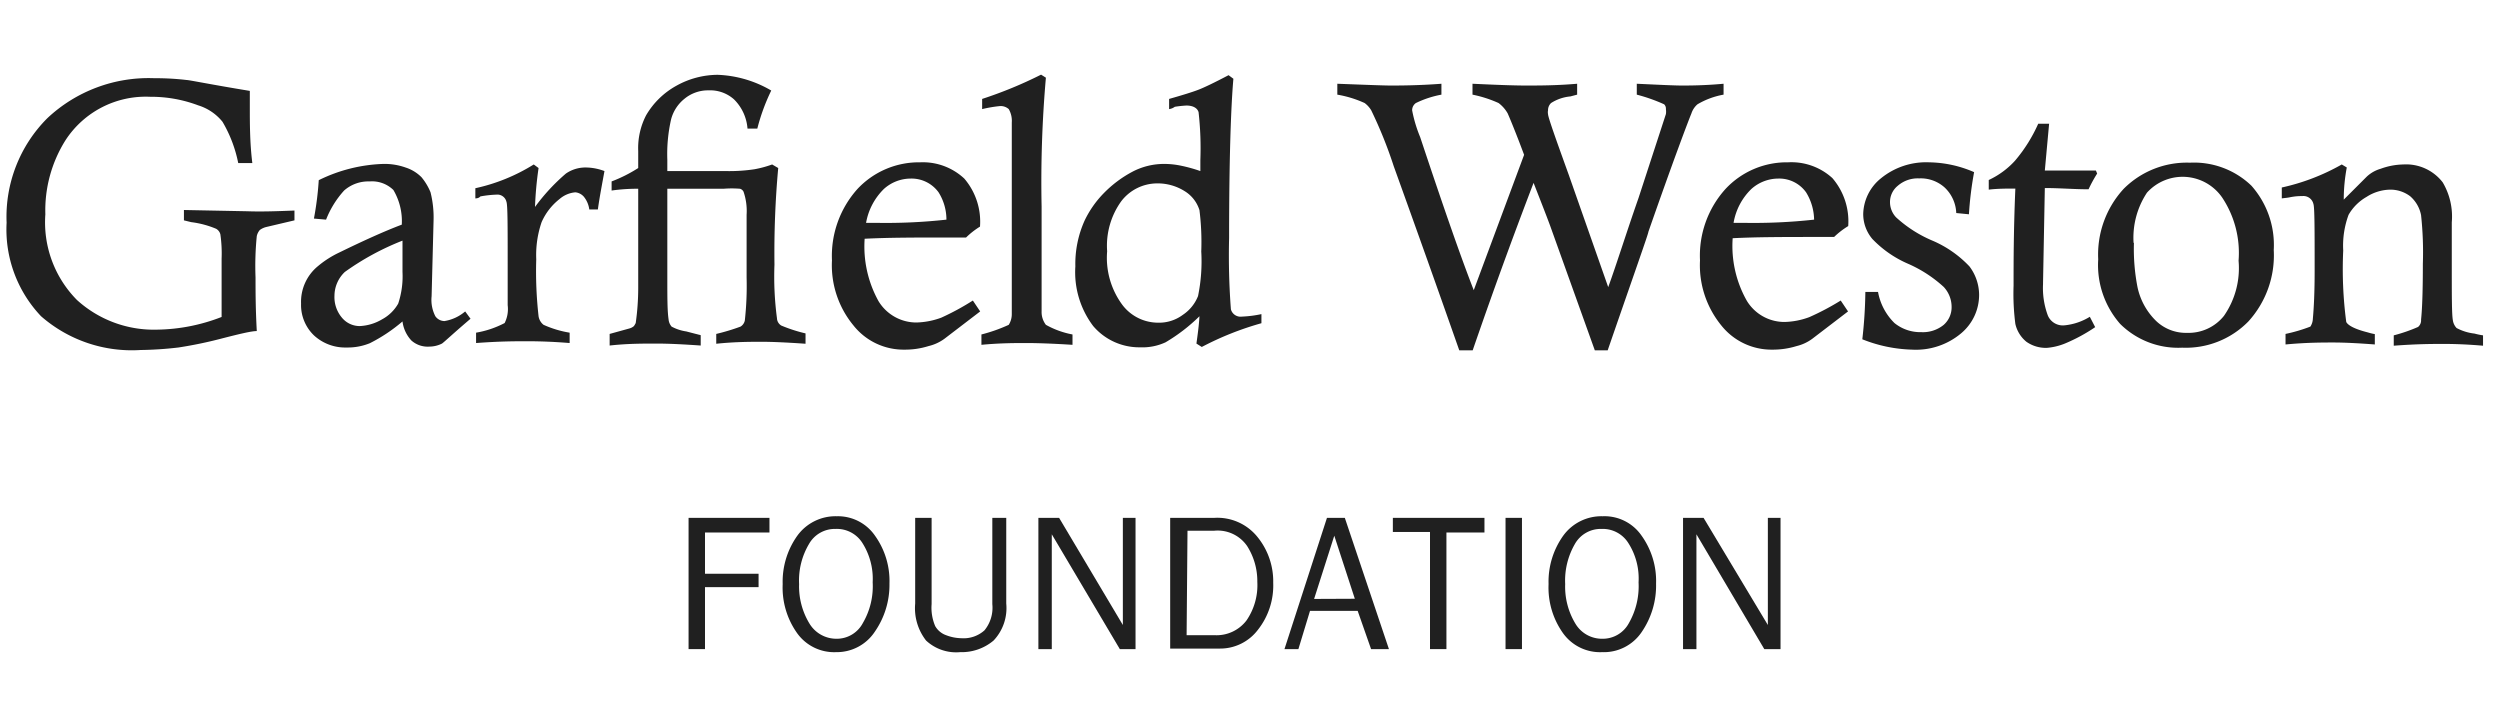 <svg id="Layer_1" data-name="Layer 1" xmlns="http://www.w3.org/2000/svg" width="140" height="40" viewBox="0 0 140 40">
  <defs>
    <style>
      .cls-1 {
        fill: #202020;
      }
    </style>
  </defs>
  <title>GwestonLogoV10</title>
  <g>
    <g>
      <path class="cls-1" d="M16.49,11.79v.55l-1.57.37a1,1,0,0,0-.37.17.78.78,0,0,0-.17.34,16.78,16.78,0,0,0-.07,2.32c0,.74,0,1.73.07,3-.31,0-1,.17-1.94.41a23.67,23.67,0,0,1-2.45.51,20,20,0,0,1-2.11.14A7.72,7.72,0,0,1,2.3,17.71,7.05,7.05,0,0,1,.37,12.47,7.81,7.81,0,0,1,2.65,6.62a8.28,8.28,0,0,1,6-2.24,14.69,14.69,0,0,1,1.8.1c.14,0,1.29.24,3.54.61V6c0,.92,0,2,.14,3.13h-.79a7.35,7.35,0,0,0-.88-2.31,2.81,2.81,0,0,0-1.36-.92,7.48,7.48,0,0,0-2.69-.48A5.36,5.36,0,0,0,3.67,7.85,7.37,7.37,0,0,0,2.54,12a6.18,6.18,0,0,0,1.77,4.8A6.4,6.4,0,0,0,8.8,18.46a10.28,10.28,0,0,0,3.61-.71c0-.75,0-1.84,0-3.27a7.46,7.46,0,0,0-.07-1.36.5.5,0,0,0-.24-.31,5.29,5.29,0,0,0-1.39-.37l-.41-.1v-.58l3.54.07C14.62,11.86,15.5,11.83,16.49,11.79Z"/>
      <path class="cls-1" d="M18.26,12.3l-.68-.06a17.54,17.54,0,0,0,.27-2.15,8.79,8.79,0,0,1,3.6-.91,3.51,3.51,0,0,1,1.26.2,2.21,2.21,0,0,1,.89.54,3.2,3.2,0,0,1,.51.85,5.77,5.77,0,0,1,.17,1.57l-.11,4.25a2,2,0,0,0,.21,1.12.63.63,0,0,0,.51.27,2.37,2.37,0,0,0,1.16-.54l.3.41c-1,.85-1.49,1.32-1.6,1.39a1.58,1.58,0,0,1-.71.17,1.37,1.37,0,0,1-1-.34A1.91,1.91,0,0,1,22.54,18a9,9,0,0,1-1.83,1.22,3.27,3.27,0,0,1-1.3.24,2.58,2.58,0,0,1-1.83-.68A2.36,2.36,0,0,1,16.86,17a2.58,2.58,0,0,1,.95-2.1A5.5,5.5,0,0,1,19,14.14c1.33-.65,2.52-1.19,3.5-1.56a3.43,3.43,0,0,0-.47-1.94,1.71,1.71,0,0,0-1.33-.48,2.05,2.05,0,0,0-1.43.51A5.28,5.28,0,0,0,18.26,12.3Zm4.32,1.16a14.81,14.81,0,0,0-3.27,1.77,1.85,1.85,0,0,0-.58,1.33,1.78,1.78,0,0,0,.41,1.22,1.29,1.29,0,0,0,1,.48,2.68,2.68,0,0,0,1.26-.38A2.27,2.27,0,0,0,22.3,17a4.84,4.84,0,0,0,.24-1.77V13.46Z"/>
      <path class="cls-1" d="M26.62,11.11v-.57a10.31,10.31,0,0,0,3.27-1.33l.27.2a20.26,20.26,0,0,0-.2,2.18,11,11,0,0,1,1.73-1.87,1.93,1.93,0,0,1,1.16-.34,3,3,0,0,1,1,.2c-.13.72-.27,1.43-.37,2.15H33a1.42,1.42,0,0,0-.31-.72.72.72,0,0,0-.47-.24,1.55,1.55,0,0,0-.89.38,3.36,3.36,0,0,0-1,1.29,5.69,5.69,0,0,0-.3,2.08,22.41,22.41,0,0,0,.13,3.19.75.75,0,0,0,.28.48,5.82,5.82,0,0,0,1.46.44v.58c-.85-.07-1.64-.1-2.35-.1s-1.56,0-2.89.1v-.58a5.4,5.4,0,0,0,1.6-.54,1.74,1.74,0,0,0,.17-1l0-2.25c0-2.18,0-3.37-.07-3.54a.52.52,0,0,0-.57-.4,6,6,0,0,0-.89.1C26.83,11.08,26.73,11.11,26.62,11.11Z"/>
      <path class="cls-1" d="M42.41,7.2h-.55a2.57,2.57,0,0,0-.75-1.63,2,2,0,0,0-1.43-.51,2.07,2.07,0,0,0-1.36.48,2.18,2.18,0,0,0-.74,1.15,8.74,8.74,0,0,0-.21,2.25v.64h3.27a9.5,9.5,0,0,0,1.6-.1,6,6,0,0,0,1-.27l.34.2a52.46,52.46,0,0,0-.21,5.41,17.66,17.66,0,0,0,.14,3,.5.5,0,0,0,.24.41,8.46,8.46,0,0,0,1.36.44v.58c-1-.07-1.84-.11-2.45-.11s-1.5,0-2.55.11V18.7a11.7,11.7,0,0,0,1.36-.41.53.53,0,0,0,.24-.34,17.53,17.53,0,0,0,.1-2.41c0-1.81,0-3,0-3.51a3.33,3.33,0,0,0-.17-1.29.32.32,0,0,0-.2-.17,5.8,5.8,0,0,0-.92,0H37.37v5c0,1.09,0,1.84.07,2.31a.72.72,0,0,0,.17.41,2.49,2.49,0,0,0,.82.27l.81.21v.58c-1-.07-1.8-.11-2.51-.11s-1.6,0-2.59.11V18.7l1.12-.31a.62.62,0,0,0,.24-.13,1.28,1.28,0,0,0,.1-.17,14,14,0,0,0,.14-1.94c0-1.87,0-3.37,0-4.46V10.57a10.26,10.26,0,0,0-1.49.1v-.51a8,8,0,0,0,1.49-.75c0-.4,0-.71,0-.95a4,4,0,0,1,.44-2,4.45,4.45,0,0,1,1.7-1.66,4.78,4.78,0,0,1,2.31-.61,6.38,6.38,0,0,1,3,.88A11.17,11.17,0,0,0,42.41,7.2Z"/>
      <path class="cls-1" d="M54.48,16.83l.41.61-2,1.53a2.47,2.47,0,0,1-.89.41,4.39,4.39,0,0,1-1.36.2,3.58,3.58,0,0,1-2.85-1.36,5.29,5.29,0,0,1-1.2-3.64,5.61,5.61,0,0,1,1.43-4,4.71,4.71,0,0,1,3.51-1.49A3.4,3.4,0,0,1,54,10a3.71,3.71,0,0,1,.88,2.69,4.45,4.45,0,0,0-.78.61h-.92c-1.83,0-3.4,0-4.76.07a6.31,6.31,0,0,0,.78,3.5,2.48,2.48,0,0,0,2.11,1.19,4.28,4.28,0,0,0,1.4-.27A14.38,14.38,0,0,0,54.48,16.83ZM53,12.3a2.87,2.87,0,0,0-.44-1.53A1.87,1.87,0,0,0,51,10a2.25,2.25,0,0,0-1.5.58,3.51,3.51,0,0,0-1,1.9h.58A31,31,0,0,0,53,12.3Z"/>
      <path class="cls-1" d="M55,6.11V5.54a23.58,23.58,0,0,0,3.3-1.36l.27.17a67.07,67.07,0,0,0-.24,7.21c0,3.53,0,5.51,0,5.88a1.18,1.18,0,0,0,.24.75,4.86,4.86,0,0,0,1.49.54v.58c-1.09-.07-2-.1-2.58-.1s-1.5,0-2.52.1v-.58a8.86,8.86,0,0,0,1.53-.54,1.12,1.12,0,0,0,.17-.61c0-.41,0-2.32,0-5.68l0-4.9V6.86a1.31,1.31,0,0,0-.17-.75A.68.68,0,0,0,56,5.94,7.28,7.28,0,0,0,55,6.11Z"/>
      <path class="cls-1" d="M65.47,6.11V5.54c.74-.21,1.29-.38,1.63-.51s.92-.41,1.7-.82l.27.2c-.14,1.6-.24,4.56-.24,8.91a39.92,39.92,0,0,0,.1,4,.56.56,0,0,0,.62.41,6.43,6.43,0,0,0,1.09-.14v.51a17,17,0,0,0-3.34,1.33L67,19.24c.07-.51.14-1,.17-1.53a9.83,9.83,0,0,1-1.9,1.46,3.1,3.1,0,0,1-1.43.28,3.39,3.39,0,0,1-2.62-1.19,5,5,0,0,1-1-3.34,5.92,5.92,0,0,1,.51-2.55,5.67,5.67,0,0,1,1.09-1.56,6.48,6.48,0,0,1,1.59-1.19,3.81,3.81,0,0,1,1.81-.44,4.6,4.6,0,0,1,.92.1,8.41,8.41,0,0,1,1.08.3c0-.34,0-.54,0-.61a18,18,0,0,0-.1-2.69c-.07-.23-.31-.37-.68-.37a6.35,6.35,0,0,0-.65.07A.72.72,0,0,1,65.47,6.11Zm1.8,8a14.44,14.44,0,0,0-.1-2.34,1.91,1.91,0,0,0-.82-1.06,2.84,2.84,0,0,0-1.56-.44,2.54,2.54,0,0,0-2,1A4.27,4.27,0,0,0,62,14.07a4.43,4.43,0,0,0,.85,3,2.51,2.51,0,0,0,2,1,2.22,2.22,0,0,0,1.39-.44,2.26,2.26,0,0,0,.85-1.05A9.66,9.66,0,0,0,67.27,14.07Z"/>
      <path class="cls-1" d="M82.47,19.62h-.75Q80,14.72,78.05,9.31a24.57,24.57,0,0,0-1.26-3.13,1.42,1.42,0,0,0-.37-.41,6.19,6.19,0,0,0-1.53-.47V4.69c1.6.06,2.58.1,3,.1s1.53,0,2.83-.1V5.3a5.57,5.57,0,0,0-1.43.47.49.49,0,0,0-.21.41,7.63,7.63,0,0,0,.45,1.5c1.29,3.88,2.28,6.73,3,8.57l2.82-7.58c-.47-1.26-.78-2-.92-2.32a1.88,1.88,0,0,0-.51-.58,6.8,6.8,0,0,0-1.46-.47V4.69c1.29.06,2.28.1,3,.1s1.7,0,2.86-.1V5.3l-.38.1a2.4,2.4,0,0,0-1.08.37.55.55,0,0,0-.17.41.51.51,0,0,0,0,.21c0,.17.41,1.32,1.16,3.4l2.21,6.29c.47-1.29,1-3,1.7-5l1.53-4.69a.89.89,0,0,0,0-.28.33.33,0,0,0-.1-.27,9.54,9.54,0,0,0-1.53-.54V4.69c1.29.06,2.11.1,2.52.1s1.25,0,2.34-.1V5.3a4.37,4.37,0,0,0-1.46.54,1.14,1.14,0,0,0-.34.51c-.17.41-1,2.59-2.41,6.63,0,.11-.79,2.32-2.28,6.64h-.72l-2.51-7c-.24-.65-.55-1.43-.92-2.38C85,12.54,83.83,15.67,82.47,19.62Z"/>
      <path class="cls-1" d="M103.08,16.83l.41.61-2,1.53a2.43,2.43,0,0,1-.88.41,4.48,4.48,0,0,1-1.36.2,3.59,3.59,0,0,1-2.86-1.36,5.33,5.33,0,0,1-1.19-3.64,5.57,5.57,0,0,1,1.43-4,4.69,4.69,0,0,1,3.5-1.49,3.4,3.4,0,0,1,2.48.88,3.71,3.71,0,0,1,.89,2.69,4.52,4.52,0,0,0-.79.61h-.91c-1.84,0-3.4,0-4.77.07a6.22,6.22,0,0,0,.79,3.5,2.46,2.46,0,0,0,2.11,1.19,4.22,4.22,0,0,0,1.39-.27A14.38,14.38,0,0,0,103.08,16.83Zm-1.49-4.53a3,3,0,0,0-.45-1.53A1.85,1.85,0,0,0,99.58,10a2.27,2.27,0,0,0-1.5.58,3.44,3.44,0,0,0-1,1.9h.58A31.12,31.12,0,0,0,101.59,12.3Z"/>
      <path class="cls-1" d="M110.26,12l-.71-.07a2.07,2.07,0,0,0-.65-1.43,2,2,0,0,0-1.43-.51,1.7,1.7,0,0,0-1.19.41,1.17,1.17,0,0,0-.44.92,1.24,1.24,0,0,0,.34.85,7.07,7.07,0,0,0,2,1.29,6.19,6.19,0,0,1,2.11,1.46,2.66,2.66,0,0,1,.54,1.57,2.8,2.8,0,0,1-1,2.17,3.93,3.93,0,0,1-2.75.92,8.05,8.05,0,0,1-2.79-.58,25.68,25.68,0,0,0,.17-2.65h.71a3.25,3.25,0,0,0,.92,1.74,2.29,2.29,0,0,0,1.5.51,1.84,1.84,0,0,0,1.26-.41,1.31,1.31,0,0,0,.44-1,1.64,1.64,0,0,0-.44-1.12,7.25,7.25,0,0,0-2-1.3,6.11,6.11,0,0,1-2-1.39,2.16,2.16,0,0,1-.51-1.4,2.64,2.64,0,0,1,1-2,4,4,0,0,1,2.69-.89,6.53,6.53,0,0,1,2.52.55A19.56,19.56,0,0,0,110.26,12Z"/>
      <path class="cls-1" d="M114.14,6.93h.61l-.24,2.62,2.86,0,.07.17a7.37,7.37,0,0,0-.48.88c-.82,0-1.63-.07-2.45-.07l-.1,5.31v.07a4.41,4.41,0,0,0,.27,1.76.91.91,0,0,0,.92.55,3.31,3.31,0,0,0,1.43-.48l.3.58a9.44,9.44,0,0,1-1.7.92,3.45,3.45,0,0,1-1,.24,1.89,1.89,0,0,1-1.15-.34,1.8,1.8,0,0,1-.62-1,13.09,13.09,0,0,1-.1-2.14c0-1.29,0-3.1.1-5.44-.47,0-1,0-1.49.06v-.54A4.61,4.61,0,0,0,112.84,9,8.53,8.53,0,0,0,114.14,6.93Z"/>
      <path class="cls-1" d="M117.5,14.52a5.43,5.43,0,0,1,1.43-3.95,5,5,0,0,1,3.71-1.46,4.63,4.63,0,0,1,3.44,1.29A5,5,0,0,1,127.33,14a5.5,5.5,0,0,1-1.42,4,4.9,4.9,0,0,1-3.71,1.47,4.61,4.61,0,0,1-3.47-1.33A5,5,0,0,1,117.5,14.52Zm2-.92a11.21,11.21,0,0,0,.2,2.48A3.72,3.72,0,0,0,120.77,18a2.42,2.42,0,0,0,1.7.64,2.54,2.54,0,0,0,2.07-.95,4.68,4.68,0,0,0,.82-3.09,5.59,5.59,0,0,0-.92-3.54,2.69,2.69,0,0,0-4.21-.27A4.57,4.57,0,0,0,119.48,13.6Z"/>
      <path class="cls-1" d="M127.78,11.11V10.5a12,12,0,0,0,3.36-1.29l.28.17a9.72,9.72,0,0,0-.17,1.8l1.29-1.29a1.92,1.92,0,0,1,.78-.44,3.86,3.86,0,0,1,1.26-.24,2.59,2.59,0,0,1,2.21,1,3.75,3.75,0,0,1,.51,2.24l0,2.48c0,1.67,0,2.66.06,3a.79.79,0,0,0,.21.44,2.79,2.79,0,0,0,1,.31,4.29,4.29,0,0,0,.48.1v.58c-.82-.07-1.53-.1-2.18-.1s-1.49,0-2.82.1v-.58a9.05,9.05,0,0,0,1.36-.47.48.48,0,0,0,.17-.41c.07-.68.1-1.74.1-3.13a19.33,19.33,0,0,0-.1-2.72,1.87,1.87,0,0,0-.61-1.06,1.84,1.84,0,0,0-1.12-.37,2.52,2.52,0,0,0-1.33.41,2.7,2.7,0,0,0-1,1,5,5,0,0,0-.3,2,22.54,22.54,0,0,0,.17,4c.1.2.51.41,1.19.58a3.5,3.5,0,0,0,.41.1v.58c-.92-.07-1.7-.11-2.32-.11s-1.49,0-2.68.11V18.7a9.07,9.07,0,0,0,1.39-.41.85.85,0,0,0,.14-.44c.06-.65.1-1.53.1-2.65,0-2.32,0-3.61-.07-3.78a.57.57,0,0,0-.61-.44c-.14,0-.38,0-.72.07C128.08,11.08,128,11.08,127.78,11.11Z"/>
    </g>
    <g>
      <path class="cls-1" d="M39.48,36.35h-.92V29h4.53v.82H39.48v2.31h3v.75h-3Z"/>
      <path class="cls-1" d="M46.83,36.52a2.55,2.55,0,0,1-2.21-1.09,4.4,4.4,0,0,1-.79-2.72A4.43,4.43,0,0,1,44.65,30a2.64,2.64,0,0,1,2.21-1.09A2.52,2.52,0,0,1,49,30a4.35,4.35,0,0,1,.81,2.68A4.6,4.6,0,0,1,49,35.36,2.55,2.55,0,0,1,46.83,36.52Zm0-.75a1.65,1.65,0,0,0,1.49-.88,4.08,4.08,0,0,0,.55-2.28,3.75,3.75,0,0,0-.58-2.21,1.69,1.69,0,0,0-1.5-.78,1.66,1.66,0,0,0-1.49.85,4,4,0,0,0-.55,2.24,4,4,0,0,0,.58,2.21A1.76,1.76,0,0,0,46.83,35.77Z"/>
      <path class="cls-1" d="M55.57,29h.78v4.8a2.64,2.64,0,0,1-.71,2.07,2.77,2.77,0,0,1-1.87.65,2.47,2.47,0,0,1-1.91-.65,2.94,2.94,0,0,1-.61-2.07V29h.92v4.83a2.63,2.63,0,0,0,.2,1.23,1.14,1.14,0,0,0,.61.51,2.48,2.48,0,0,0,.85.17,1.75,1.75,0,0,0,1.3-.44,2,2,0,0,0,.44-1.47Z"/>
      <path class="cls-1" d="M63.59,36.35h-.88L58.9,29.92v6.43h-.75V29h1.16l3.57,6V29h.71Z"/>
      <path class="cls-1" d="M65.53,36.35V29H68a2.88,2.88,0,0,1,2.41,1.06,3.94,3.94,0,0,1,.89,2.58,4,4,0,0,1-.85,2.62,2.65,2.65,0,0,1-2.15,1.06H65.53Zm.92-.78H68a2.11,2.11,0,0,0,1.8-.82,3.49,3.49,0,0,0,.61-2.17,3.66,3.66,0,0,0-.57-2A2,2,0,0,0,68,29.72h-1.5Z"/>
      <path class="cls-1" d="M77.78,36.35h-1l-.75-2.14H73.36l-.65,2.14h-.78L74.31,29h1Zm-1.91-2.82L74.72,30l-1.13,3.54Z"/>
      <path class="cls-1" d="M81,36.35h-.92V29.79H78V29h5.13v.82H81Z"/>
      <path class="cls-1" d="M85.23,36.35h-.92V29h.92Z"/>
      <path class="cls-1" d="M89.72,36.52a2.55,2.55,0,0,1-2.21-1.09,4.4,4.4,0,0,1-.79-2.72A4.43,4.43,0,0,1,87.54,30a2.64,2.64,0,0,1,2.21-1.09A2.52,2.52,0,0,1,91.93,30a4.35,4.35,0,0,1,.81,2.68,4.6,4.6,0,0,1-.81,2.72A2.55,2.55,0,0,1,89.72,36.52Zm0-.75a1.66,1.66,0,0,0,1.5-.88,4.16,4.16,0,0,0,.54-2.28,3.68,3.68,0,0,0-.58-2.21,1.69,1.69,0,0,0-1.49-.78,1.66,1.66,0,0,0-1.5.85,4.09,4.09,0,0,0-.54,2.24,4,4,0,0,0,.57,2.21A1.73,1.73,0,0,0,89.75,35.77Z"/>
      <path class="cls-1" d="M99.68,36.35H98.8L95,29.92v6.43h-.75V29H95.4L99,35V29h.71v7.35Z"/>
    </g>
  </g>
</svg>
